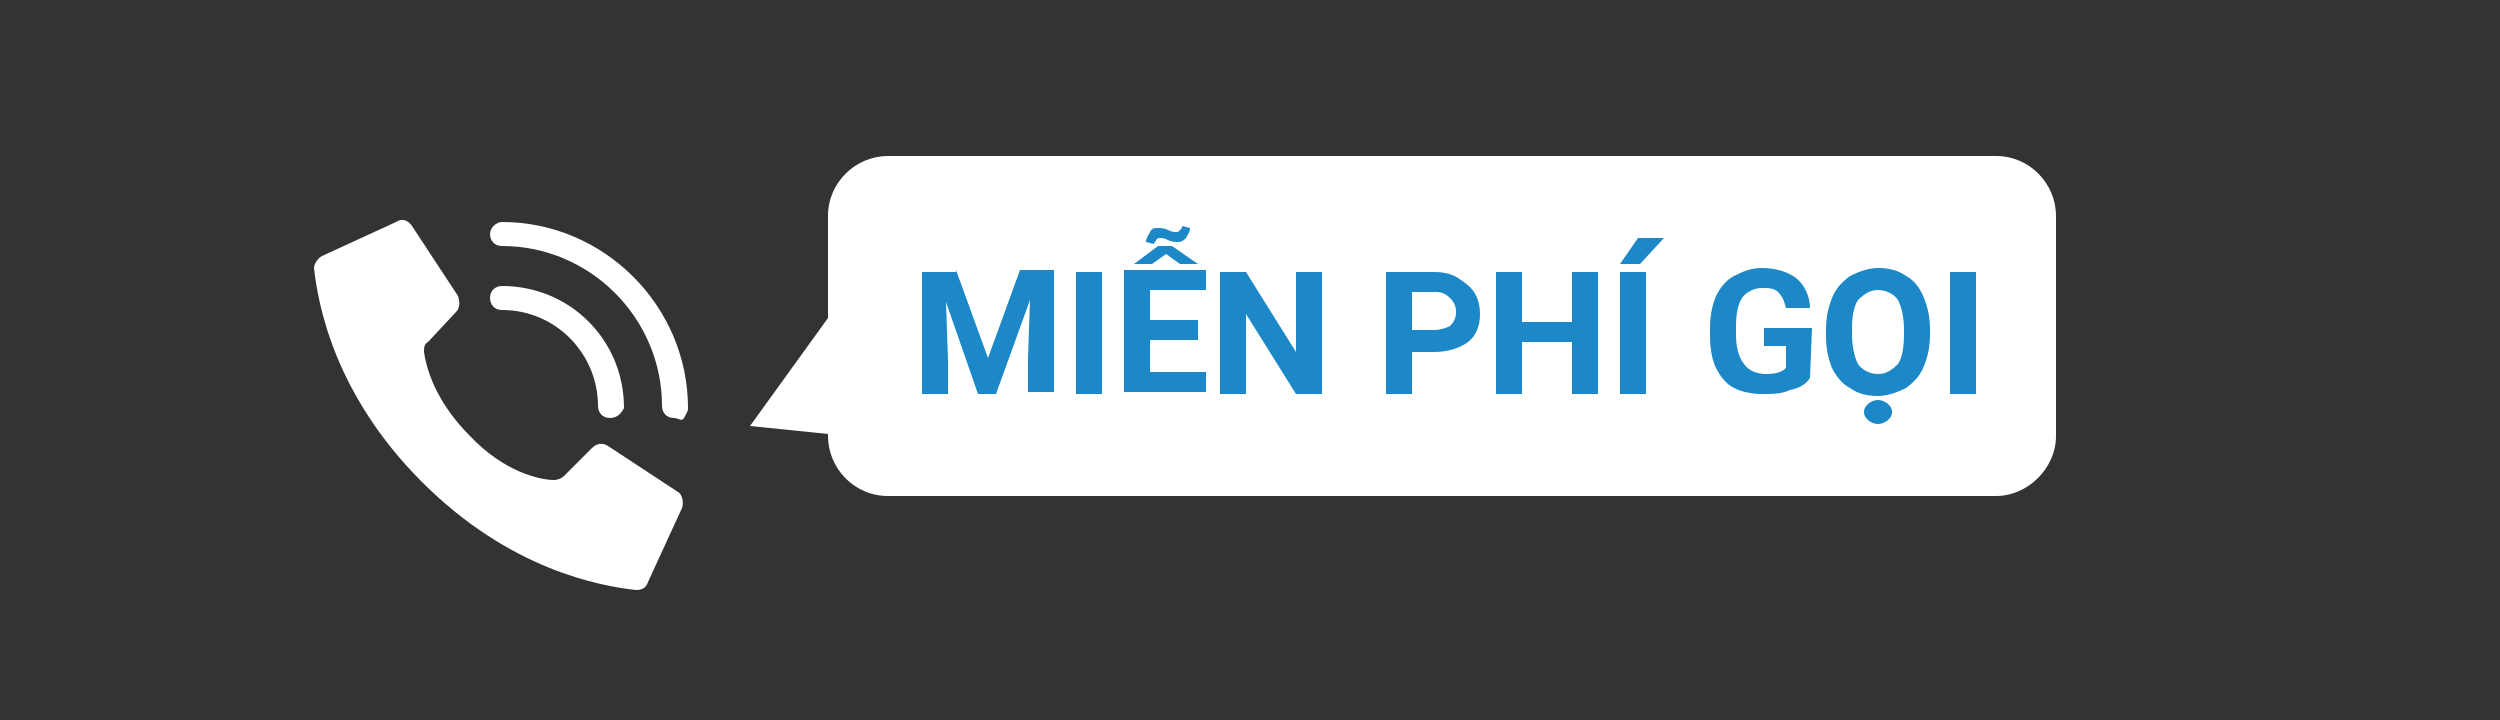 <?xml version="1.0" encoding="utf-8"?>
<!-- Generator: Adobe Illustrator 24.3.0, SVG Export Plug-In . SVG Version: 6.00 Build 0)  -->
<svg version="1.1" id="Layer_1" xmlns="http://www.w3.org/2000/svg" xmlns:xlink="http://www.w3.org/1999/xlink" x="0px" y="0px"
	 viewBox="0 0 125 36" style="enable-background:new 0 0 125 36;" xml:space="preserve">
<rect x="0" y="0" width="125" height="36" fill="#333333" stroke="none"/>
<style type="text/css">
	.st0{fill:#FFFFFF;}
	.st1{fill:#1C88C8;}
</style>
<g id="Layer_2_1_">
</g>
<g>
	<g id="Layer_1_2_">
		<g>
			<g id="Page-1_1_">
				<g id="_x30_03---Call_1_" transform="translate(-1)">
					<path id="Shape_3_" class="st0" d="M24.5,21.8c-1.8-1.8-2.2-3.5-2.3-4.2c0-0.2,0-0.4,0.2-0.5l1.4-1.5c0.2-0.2,0.2-0.5,0.1-0.8
						l-2.3-3.5c-0.2-0.3-0.5-0.4-0.8-0.2l-3.7,1.7c-0.2,0.1-0.4,0.4-0.4,0.6c0.2,1.8,1,6.3,5.4,10.7s8.9,5.2,10.7,5.4
						c0.3,0,0.5-0.1,0.6-0.4l1.7-3.7c0.1-0.3,0-0.7-0.2-0.8l-3.5-2.3c-0.3-0.2-0.6-0.1-0.8,0.1l-1.4,1.4c-0.1,0.1-0.3,0.2-0.5,0.2
						C28,24,26.2,23.6,24.5,21.8L24.5,21.8z"/>
					<path id="Shape_2_" class="st0" d="M31.5,20.9c-0.4,0-0.6-0.3-0.6-0.6c0-2.6-2.1-4.8-4.8-4.8c-0.4,0-0.6-0.3-0.6-0.6
						c0-0.4,0.3-0.6,0.6-0.6c3.4,0,6.1,2.7,6.1,6.1C32.1,20.6,31.9,20.9,31.5,20.9z"/>
					<path id="Shape_1_" class="st0" d="M34.7,20.9c-0.4,0-0.6-0.3-0.6-0.6c0-4.4-3.6-8-8-8c-0.4,0-0.6-0.3-0.6-0.6s0.3-0.6,0.6-0.6
						c5.1,0,9.3,4.2,9.3,9.3c0,0.2-0.1,0.3-0.2,0.5S34.9,20.9,34.7,20.9z"/>
				</g>
			</g>
			<path class="st0" d="M99.8,24.8H44.4c-1.7,0-3-1.4-3-3v-11c0-1.7,1.4-3,3-3h55.4c1.7,0,3,1.4,3,3v11
				C102.8,23.4,101.4,24.8,99.8,24.8z"/>
			<g>
				<path class="st1" d="M47.8,13.5l1.6,4.4l1.6-4.4h1.7v6.1h-1.3v-1.7l0.1-2.9l-1.7,4.7h-0.9l-1.6-4.6l0.1,2.9v1.7h-1.3v-6.1h1.7
					V13.5z"/>
				<path class="st1" d="M55.1,19.7h-1.3v-6.1h1.3V19.7z"/>
				<path class="st1" d="M59.9,17h-2.4v1.6h2.8v1h-4.1v-6.1h4.1v1h-2.8V16h2.4V17z M59.9,13.2H59l-0.7-0.5l-0.7,0.5h-0.9l1.2-0.9
					h0.7L59.9,13.2z M59.5,11.4c0,0.2-0.1,0.3-0.2,0.5c-0.1,0.1-0.2,0.2-0.4,0.2c-0.1,0-0.3,0-0.5-0.1s-0.3-0.1-0.4-0.1
					c-0.1,0-0.1,0-0.2,0.1c0,0.1-0.1,0.1-0.1,0.2l-0.4-0.1c0-0.2,0.1-0.3,0.2-0.5s0.2-0.2,0.4-0.2c0.1,0,0.3,0,0.5,0.1
					s0.3,0.1,0.4,0.1s0.1,0,0.2-0.1s0.1-0.1,0.1-0.2L59.5,11.4z"/>
				<path class="st1" d="M66.1,19.7h-1.3l-2.5-4v4H61v-6.1h1.3l2.5,4v-4h1.3V19.7z"/>
				<path class="st1" d="M70.6,17.5v2.2h-1.3v-6.1h2.4c0.5,0,0.9,0.1,1.2,0.3c0.3,0.2,0.6,0.4,0.8,0.7c0.2,0.3,0.3,0.7,0.3,1.1
					c0,0.6-0.2,1.1-0.6,1.4s-1,0.5-1.7,0.5h-1.1V17.5z M70.6,16.5h1.1c0.3,0,0.6-0.1,0.8-0.2c0.2-0.2,0.3-0.4,0.3-0.7
					s-0.1-0.5-0.3-0.7c-0.2-0.2-0.4-0.3-0.7-0.3h-1.2C70.6,14.6,70.6,16.5,70.6,16.5z"/>
				<path class="st1" d="M79.9,19.7h-1.3v-2.6h-2.5v2.6h-1.3v-6.1h1.3v2.5h2.5v-2.5h1.3V19.7z"/>
				<path class="st1" d="M82.3,19.7H81v-6.1h1.3V19.7z M81.9,11.9h1.3L82,13.2h-1L81.9,11.9z"/>
				<path class="st1" d="M90.5,18.9c-0.2,0.3-0.5,0.5-1,0.6c-0.4,0.2-0.9,0.2-1.4,0.2s-1-0.1-1.4-0.3c-0.4-0.2-0.7-0.6-0.9-1
					c-0.2-0.4-0.3-1-0.3-1.6v-0.4c0-0.6,0.1-1.1,0.3-1.6c0.2-0.4,0.5-0.8,0.9-1s0.8-0.4,1.4-0.4c0.7,0,1.3,0.2,1.7,0.5
					c0.4,0.3,0.7,0.9,0.7,1.5h-1.2c-0.1-0.4-0.2-0.6-0.4-0.8c-0.2-0.2-0.5-0.2-0.8-0.2c-0.4,0-0.8,0.2-1,0.5s-0.3,0.8-0.3,1.4v0.4
					c0,0.6,0.1,1.1,0.4,1.5c0.2,0.3,0.6,0.5,1.1,0.5s0.8-0.1,1-0.3v-1.1h-1.1v-0.9h2.4L90.5,18.9L90.5,18.9z"/>
				<path class="st1" d="M96.5,16.7c0,0.6-0.1,1.1-0.3,1.6c-0.2,0.5-0.5,0.8-0.9,1.1c-0.4,0.2-0.9,0.4-1.4,0.4s-1-0.1-1.4-0.4
					c-0.4-0.2-0.7-0.6-0.9-1c-0.2-0.5-0.3-1-0.3-1.6v-0.3c0-0.6,0.1-1.1,0.3-1.6c0.2-0.5,0.5-0.8,0.9-1.1c0.4-0.2,0.9-0.4,1.4-0.4
					s1,0.1,1.4,0.4c0.4,0.2,0.7,0.6,0.9,1.1c0.2,0.5,0.3,1,0.3,1.6V16.7z M95.2,16.5c0-0.6-0.1-1.1-0.3-1.5c-0.2-0.3-0.6-0.5-1-0.5
					s-0.7,0.2-1,0.5c-0.2,0.3-0.3,0.8-0.3,1.4v0.3c0,0.6,0.1,1.1,0.3,1.5c0.2,0.3,0.6,0.5,1,0.5s0.7-0.2,1-0.5
					c0.2-0.3,0.3-0.8,0.3-1.5V16.5z M93.2,20.6c0-0.2,0.1-0.3,0.2-0.4s0.3-0.2,0.5-0.2s0.4,0.1,0.5,0.2s0.2,0.2,0.2,0.4
					c0,0.2-0.1,0.3-0.2,0.4s-0.3,0.2-0.5,0.2s-0.4-0.1-0.5-0.2S93.2,20.8,93.2,20.6z"/>
				<path class="st1" d="M98.8,19.7h-1.3v-6.1h1.3V19.7z"/>
			</g>
			<polygon class="st0" points="37.5,21.3 42.7,14.1 46.3,22.2 			"/>
		</g>
	</g>
	<g id="Layer_2_2_">
	</g>
</g>
</svg>
